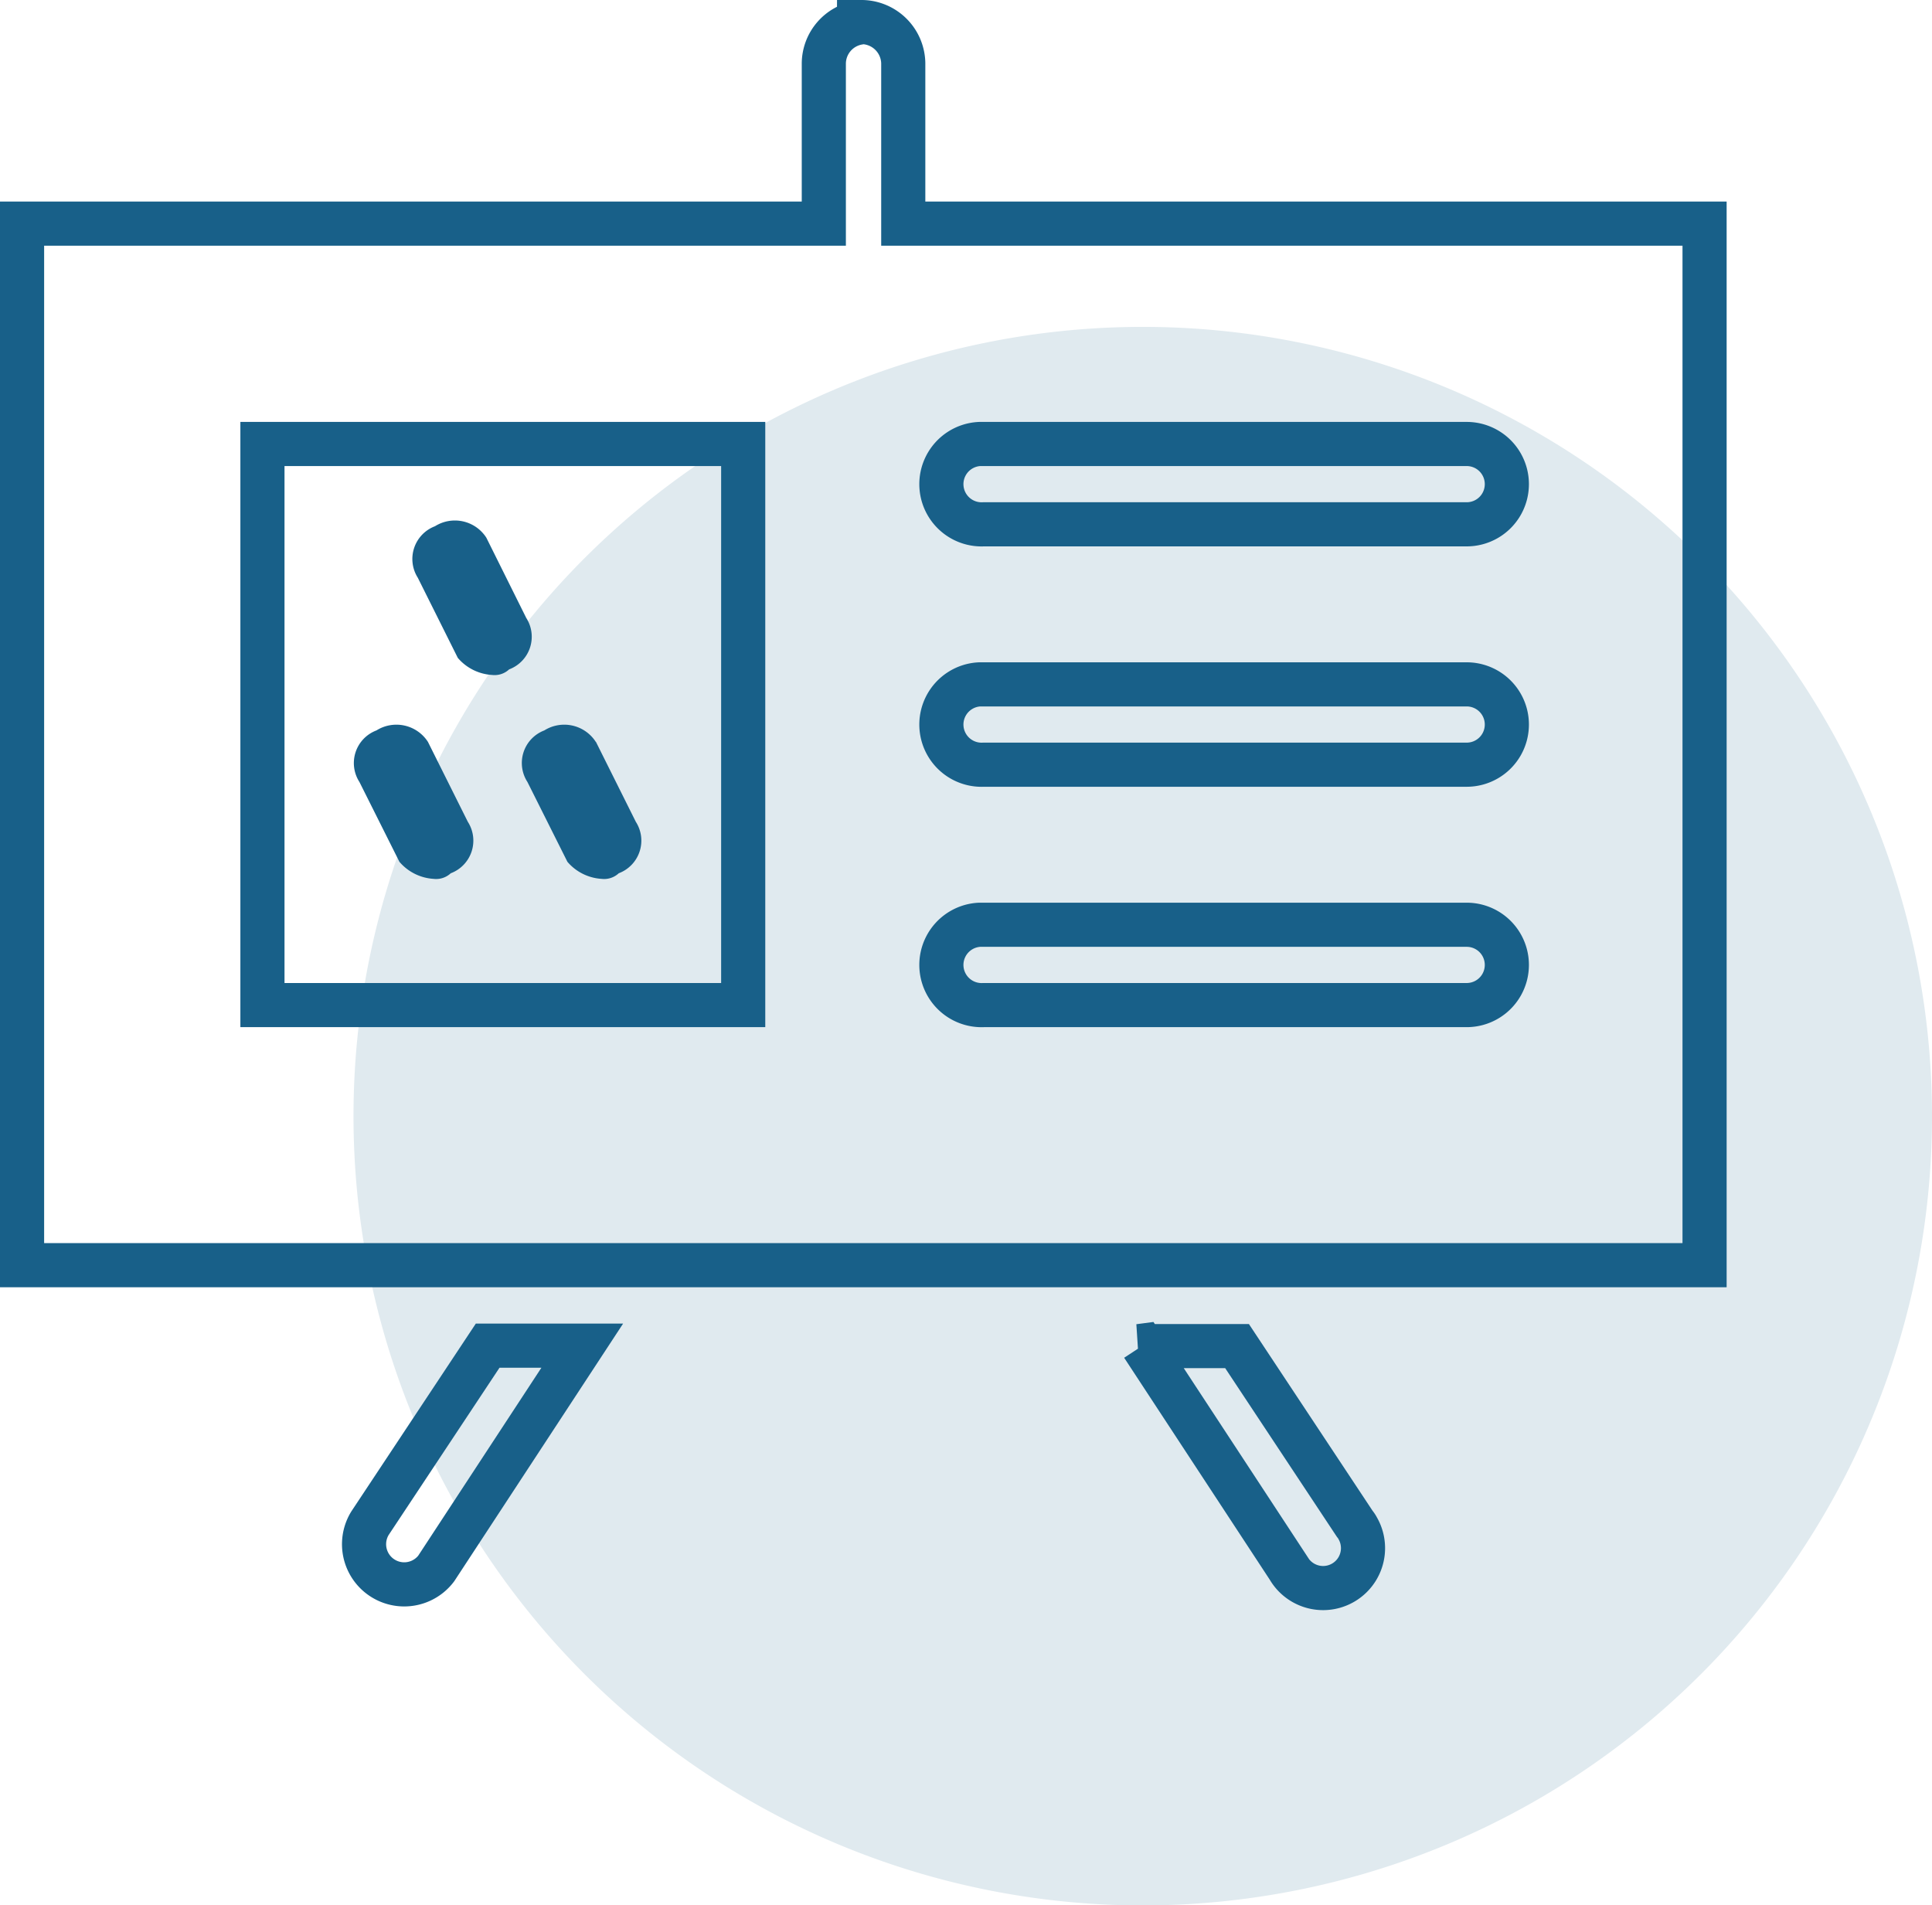 <svg xmlns="http://www.w3.org/2000/svg" viewBox="0 0 131.33 129.51"><title>icon-webinars</title><path d="M131.33,75.87A53.65,53.65,0,1,1,77.69,22.22a53.65,53.65,0,0,1,53.64,53.65" fill="#e0eaef"/><path d="M58.39,1.54A2.83,2.83,0,0,0,56,4.32V15.2H1.5V86H115.87V15.2H61.4V4.28A2.85,2.85,0,0,0,58.49,1.5h-.1ZM17.84,30.18H50.52V68.32H17.84Zm48.78,0H99.7a2.73,2.73,0,1,1,0,5.46H66.86a2.73,2.73,0,0,1-.27-5.46Zm0,16.34H99.7a2.73,2.73,0,1,1,0,5.46H66.86a2.73,2.73,0,0,1-.27-5.46Zm0,16.34H99.7a2.73,2.73,0,0,1,0,5.46H66.86a2.73,2.73,0,0,1-.27-5.46ZM33.15,91.47l-8,12.07a2.73,2.73,0,0,0,4.5,3.08l9.93-15.15H33.15Zm44.52,0,9.92,15.12a2.71,2.71,0,0,0,4.7-2.71,1.57,1.57,0,0,0-.2-.3l-8-12.08H77.44Z" fill="none" stroke="#186089" stroke-width="3"/><path d="M29.09,50.43l2.71,5.43a2.37,2.37,0,0,1-1.16,3.5,1.46,1.46,0,0,1-1.17.38,3.32,3.32,0,0,1-2.32-1.16l-2.72-5.43a2.37,2.37,0,0,1,1.16-3.5,2.55,2.55,0,0,1,3.5.78" fill="#186089"/><path d="M40.51,50.43l2.71,5.43a2.37,2.37,0,0,1-1.16,3.5,1.46,1.46,0,0,1-1.17.38,3.32,3.32,0,0,1-2.32-1.16l-2.72-5.43A2.37,2.37,0,0,1,37,49.65a2.55,2.55,0,0,1,3.5.78" fill="#186089"/><path d="M33.06,36.55,35.77,42a2.37,2.37,0,0,1-1.16,3.5,1.45,1.45,0,0,1-1.16.38,3.32,3.32,0,0,1-2.33-1.16L28.4,39.27a2.38,2.38,0,0,1,1.17-3.5,2.54,2.54,0,0,1,3.49.78" fill="#186089"/></svg>